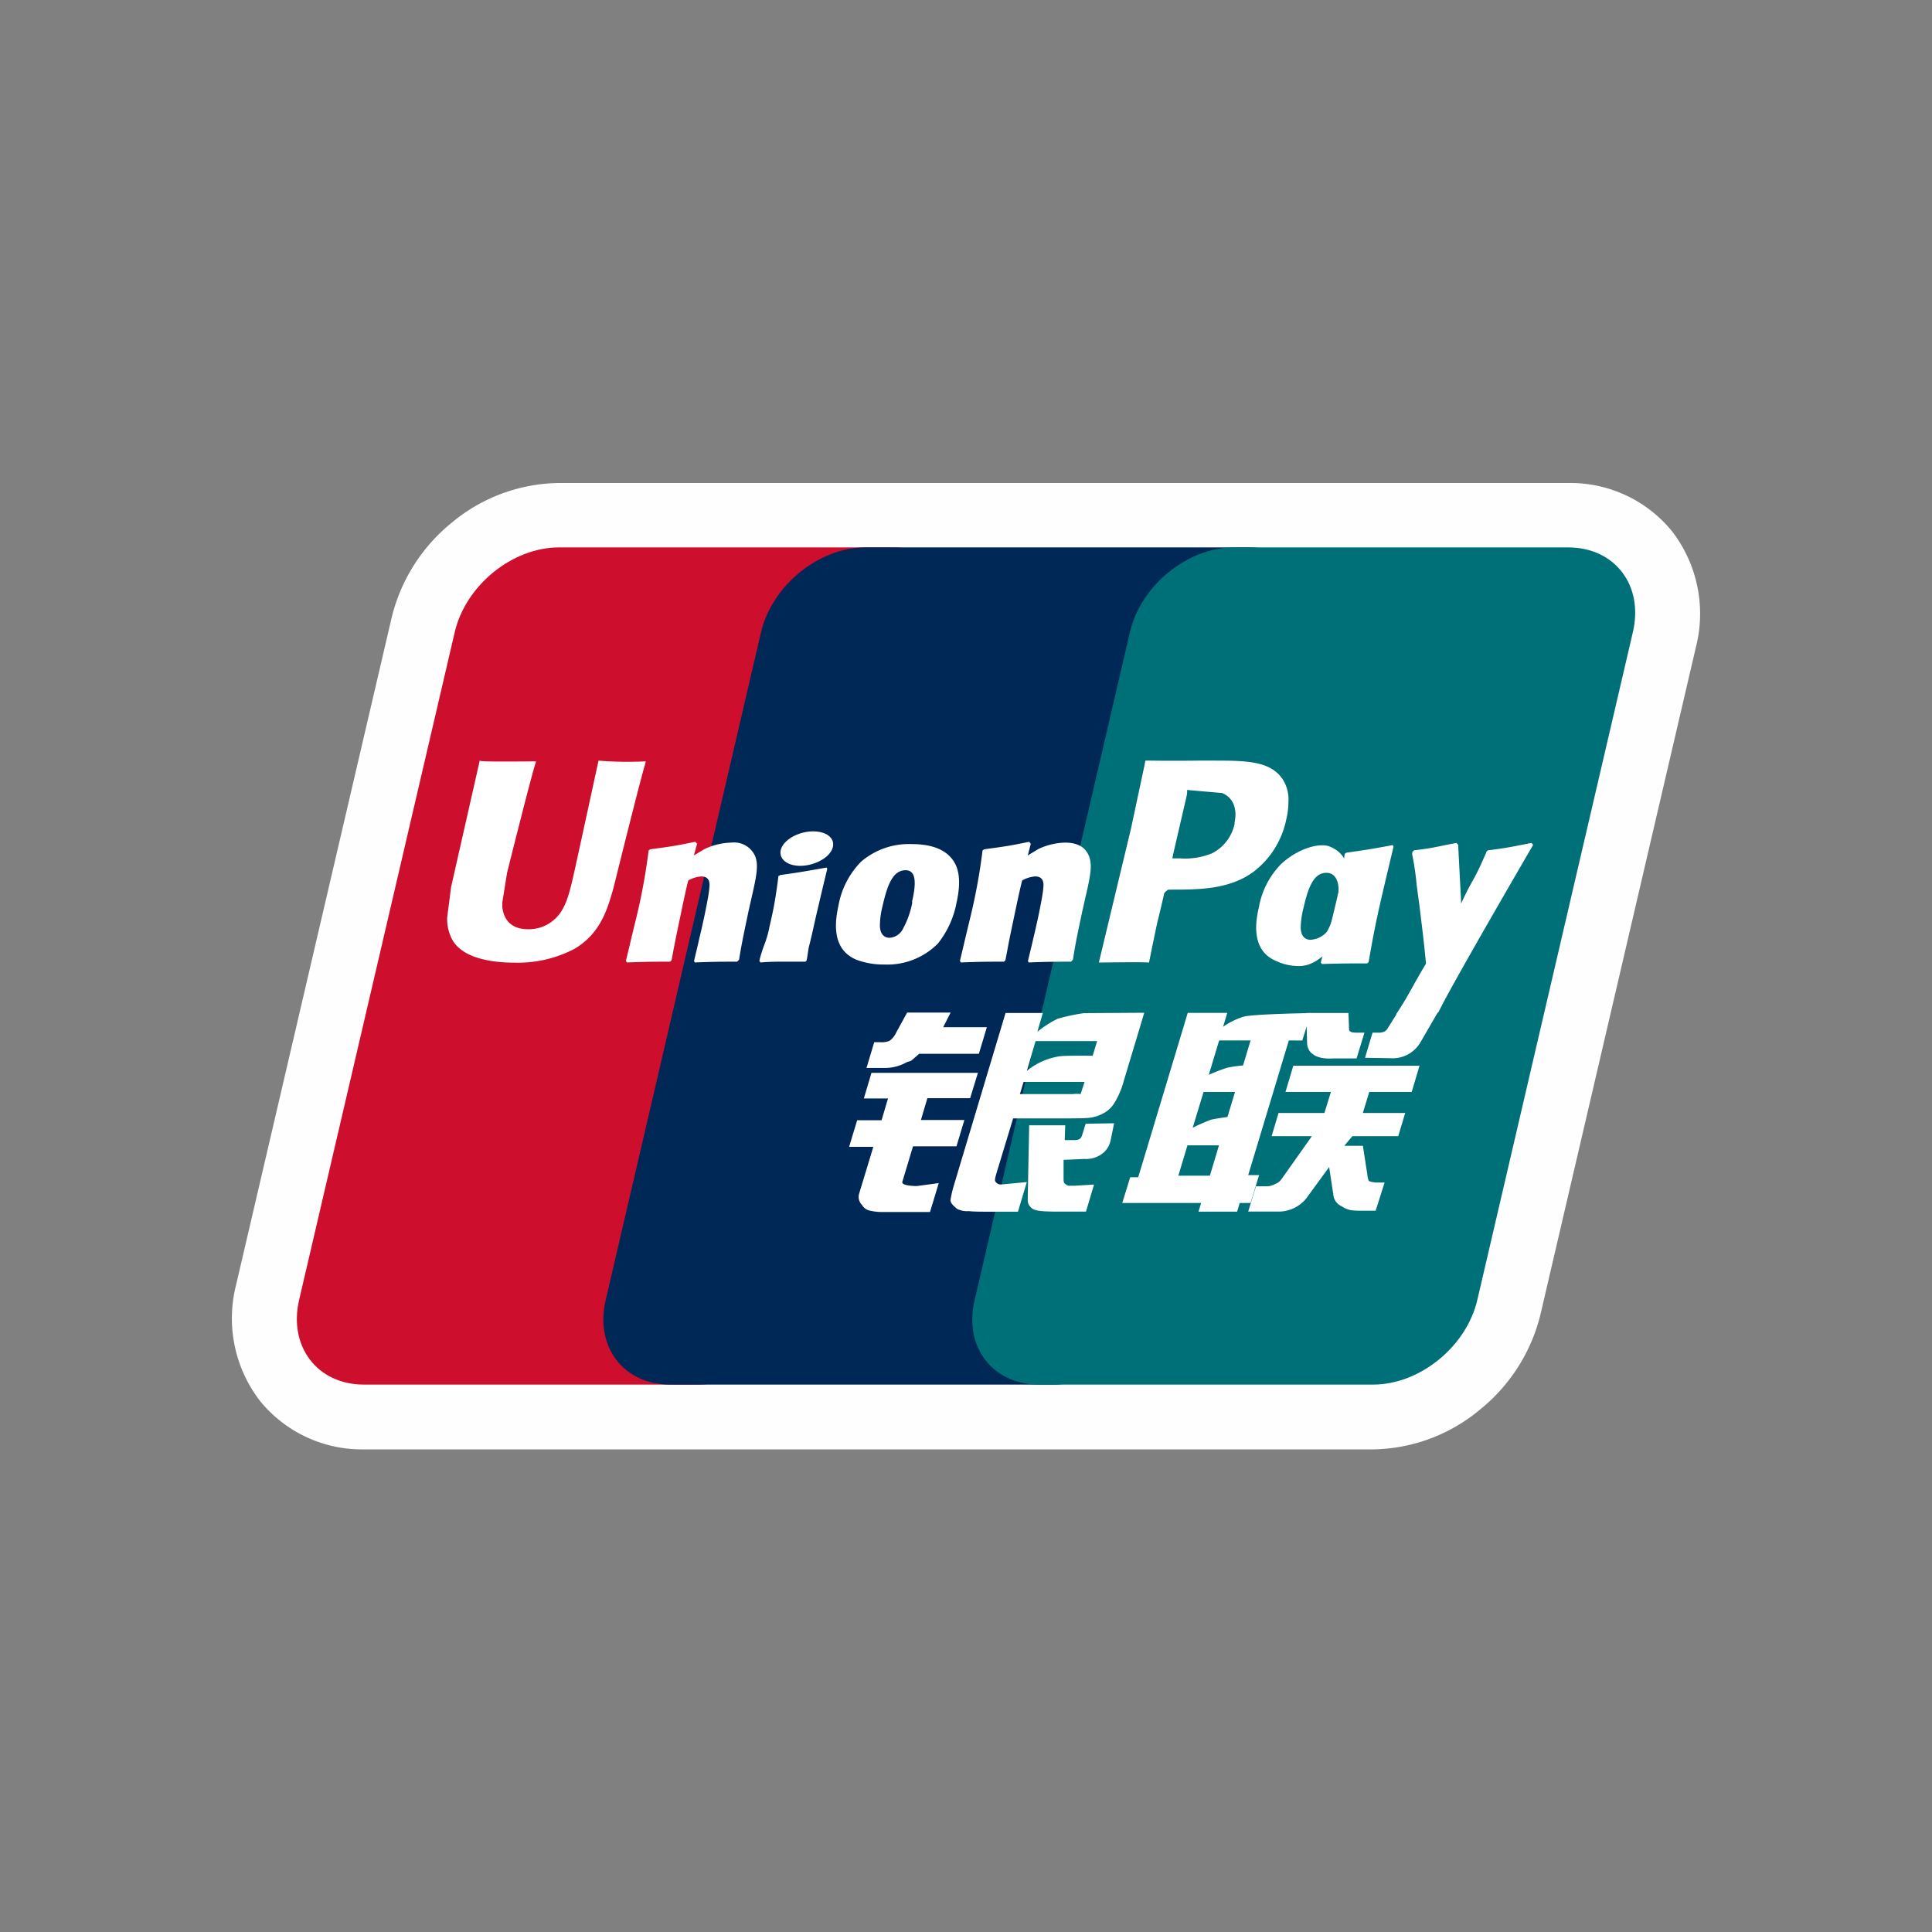 <svg xmlns="http://www.w3.org/2000/svg" viewBox="0 0 300 300"><rect x="0" y="0" width="300" height="300" fill="#808080" stroke="none"/><defs><style>.cls-1{fill:#fefefe;}.cls-2{fill:#ce0e2d;}.cls-3{fill:#002856;}.cls-4{fill:#007078;}.cls-5{fill:#fff;}</style></defs><title>画板 4</title><g id="图层_4" data-name="图层 4"><path class="cls-1" d="M213.2,225.06H56.51a20.39,20.39,0,0,1-16.15-7.54,21,21,0,0,1-3.7-18L60.82,95.89a27.27,27.27,0,0,1,9.45-14.83A26.44,26.44,0,0,1,86.8,75H243.5a20.36,20.36,0,0,1,16.16,7.53,21,21,0,0,1,3.67,18L239.2,204.12a27.32,27.32,0,0,1-9.46,14.82,26.46,26.46,0,0,1-16.54,6.12Z"/><path class="cls-2" d="M86.8,85h51.87c7.24,0,11.75,5.9,10.06,13.17L124.58,201.84c-1.71,7.25-9,13.16-16.2,13.16H56.51c-7.23,0-11.75-5.91-10.06-13.16L70.61,98.17C72.3,90.9,79.55,85,86.8,85"/><path class="cls-3" d="M134.35,85H194c7.24,0,4,5.9,2.27,13.17L172.13,201.84C170.44,209.09,171,215,163.71,215H104.06c-7.25,0-11.74-5.91-10-13.16L118.17,98.17c1.71-7.27,9-13.17,16.18-13.17"/><path class="cls-4" d="M191.63,85H243.5c7.25,0,11.76,5.9,10.05,13.17L229.4,201.84c-1.68,7.25-8.93,13.16-16.2,13.16H161.35c-7.26,0-11.75-5.91-10-13.16L175.45,98.17C177.14,90.9,184.39,85,191.63,85"/><path class="cls-5" d="M200.13,161.56l-6.31,20.91h1.69l-1.32,4.33H192.5l-.4,1.34h-6l.41-1.34H174.26l1.24-4h1.24l6.4-21.23,1.29-4.29h6.14l-.65,2.16a11.3,11.3,0,0,1,3.19-1.57c1.55-.42,10.44-.56,10.44-.56l-1.33,4.26Zm-10.82,0-1.61,5.34a26.67,26.67,0,0,1,2.81-1.09,19.46,19.46,0,0,1,2.51-.37l1.17-3.88Zm-2.42,8-1.69,5.56a25.14,25.14,0,0,1,2.87-1.26c1-.22,2.53-.41,2.53-.41l1.17-3.89Zm-3.92,13h4.9l1.41-4.71h-4.89Z"/><path class="cls-5" d="M202.84,157.3h6.55l.09,2.44c-.06.41.3.61,1.07.61h1.32l-1.22,4h-3.53c-3.07.23-4.22-1.08-4.16-2.58Z"/><path class="cls-5" d="M203.71,176.42h-6.25l1.07-3.6h7.13l1-3.26h-7.05l1.21-4.07h19.6l-1.21,4.07h-6.59l-1,3.26h6.58l-1.08,3.6H210l-1.26,1.5h2.89l.7,4.52a2.8,2.8,0,0,0,.22.94,3.53,3.53,0,0,0,1.52.24H215L213.61,188h-2.22c-.35,0-.84,0-1.54-.07a4,4,0,0,1-1.59-.66,2.14,2.14,0,0,1-1.19-1.55l-.68-4.5-3.25,4.45a5.5,5.5,0,0,1-4.76,2.46h-4.56l1.2-3.92h1.73a2.75,2.75,0,0,0,1.28-.37,2,2,0,0,0,1-.8Z"/><path class="cls-5" d="M135.32,166.59h16.53l-1.21,3.94H144l-1,3.38h6.75L148.52,178h-6.75l-1.65,5.49c-.19.6,1.6.68,2.25.68l3.4-.46-1.36,4.49h-7.63a8.37,8.37,0,0,1-1.73-.22,1.85,1.85,0,0,1-1.21-.89,1.75,1.75,0,0,1-.43-1.76l2.2-7.25h-3.76l1.25-4.13h3.79l1-3.38h-3.75Z"/><path class="cls-5" d="M146.46,159.5h6.78L152,163.63h-9.27l-1,.87c-.41.42-.58.23-1.12.54a6.86,6.86,0,0,1-3.06.79h-3l1.2-4h.9a3.08,3.08,0,0,0,1.51-.23,3.34,3.34,0,0,0,1-1.27l1.7-3.1h6.75Z"/><path class="cls-5" d="M156.14,157.3h5.79l-.85,2.91a17.06,17.06,0,0,1,3.1-2,28.81,28.81,0,0,1,4.16-.89l9.34-.06-3.19,10.62a13,13,0,0,1-1.53,3.52,4.28,4.28,0,0,1-1.59,1.45,5.82,5.82,0,0,1-2.17.72c-.62.06-1.57.08-2.88.09h-9l-2.55,8.39c-.24.83-.35,1.23-.19,1.44a1,1,0,0,0,.86.44l4-.38-1.37,4.6h-4.44c-1.41,0-2.44,0-3.18-.09a3.43,3.43,0,0,1-1.86-.36c-.42-.37-1-.84-1-1.34a16.71,16.71,0,0,1,.51-2.24ZM168.41,168h-9.47l-.57,1.89h8.19a5,5,0,0,1,1.24,0Zm-8.95-1.73a10.63,10.63,0,0,1,5-2.24c.7-.15,5.21-.09,5.21-.09l.69-2.28h-9.56Z"/><path class="cls-5" d="M173,174.42l-.52,2.54a3.54,3.54,0,0,1-1,1.91,4.15,4.15,0,0,1-3.1,1.09l-3.23.14V183c0,.83.17.73.3.87a1.07,1.07,0,0,0,.43.25l1,0,3-.18-1.25,4.2H165.1c-2.44,0-4.27,0-4.86-.51s-.68-.86-.65-1.67l.22-11.22h5.6l-.08,2.29h1.36a1.86,1.86,0,0,0,.95-.16,1.11,1.11,0,0,0,.39-.6l.55-1.78Z"/><path class="cls-5" d="M92.94,118.11c-.2.92-3.81,17.53-3.82,17.53-.76,3.35-1.34,5.78-3.24,7.31A5.93,5.93,0,0,1,82,144.29c-2.35,0-3.73-1.19-4-3.41l0-.76s.73-4.51.73-4.55,3.77-15.12,4.44-17.1a1.64,1.64,0,0,0,.06-.25c-7.36.08-8.67,0-8.76-.11,0,.16-.23,1.11-.23,1.11l-3.86,17.05-.33,1.45-.61,4.73a6.78,6.78,0,0,0,.81,3.51c1.75,3.07,6.78,3.52,9.61,3.52a18.93,18.93,0,0,0,9.39-2.17c4-2.4,5.07-6.1,6-9.4l.42-1.67s3.9-15.74,4.56-17.77a.82.82,0,0,1,.06-.25,57.52,57.52,0,0,1-7.4-.11"/><path class="cls-5" d="M114.46,149.33c-2.61,0-3.51,0-6.57.12l-.12-.23c.27-1.16.56-2.3.81-3.48l.38-1.59c.56-2.47,1.13-5.34,1.18-6.21.06-.53.23-1.85-1.26-1.85a5,5,0,0,0-2,.62c-.37,1.31-1.11,5-1.47,6.69-.75,3.54-.79,3.95-1.13,5.7l-.23.23c-2.68,0-3.62,0-6.7.12l-.16-.25c.53-2.12,1-4.24,1.53-6.34a93.61,93.61,0,0,0,2-10.8l.24-.18c3-.41,3.76-.49,7-1.17l.28.32-.5,1.81c.55-.34,1.09-.66,1.66-1a10.26,10.26,0,0,1,4.19-1,3.56,3.56,0,0,1,3.65,2.06c.61,1.47.2,3.28-.62,6.86l-.41,1.82c-.83,4-1,4.71-1.45,7.45Z"/><path class="cls-5" d="M125.07,149.33c-1.57,0-2.58,0-3.58,0s-1.94,0-3.39.12l-.1-.12-.09-.13a19.88,19.88,0,0,1,.81-2.59,15.47,15.47,0,0,0,.74-2.6c.47-2,.75-3.39.94-4.61s.34-2.2.47-3.37L121,136l.13-.12c1.55-.22,2.55-.36,3.55-.53s2.06-.35,3.68-.64l.08.14,0,.14c-.3,1.23-.6,2.47-.9,3.74l-.87,3.71c-.58,2.63-.81,3.61-1,4.32s-.16,1-.42,2.39l-.13.12Z"/><path class="cls-5" d="M148.49,140.35c.93-4,.21-5.9-.68-7-1.36-1.73-3.76-2.28-6.24-2.28a11.41,11.41,0,0,0-7.85,2.72,12.94,12.94,0,0,0-3.51,6.76c-.54,2.46-1.2,6.89,2.88,8.52a12.05,12.05,0,0,0,4.22.7,11.07,11.07,0,0,0,8.32-3.25,14.49,14.49,0,0,0,2.86-6.13m-6.82-.29a14,14,0,0,1-1.53,4.26,2.5,2.5,0,0,1-2,1.26c-.2,0-1.49,0-1.51-1.92a12.68,12.68,0,0,1,.41-3c.69-3,1.5-5.57,3.57-5.57,1.62,0,1.72,1.87,1,4.93"/><path class="cls-5" d="M212.28,149.6c-3.16,0-4.06,0-7,.09l-.19-.22c.79-3,1.59-6,2.29-9a63.9,63.9,0,0,0,1.42-7.88l.24-.18c3.13-.45,4-.58,7.24-1.19l.1.28c-.58,2.46-1.18,4.93-1.75,7.39-1.2,5.18-1.64,7.81-2.11,10.51Z"/><path class="cls-5" d="M213.77,140.7c.9-4-2.77-.35-3.35-1.67-.91-2.06-.34-6.22-4-7.6-1.4-.55-4.67.15-7.46,2.71a12.73,12.73,0,0,0-3.48,6.74c-.57,2.41-1.21,6.82,2.83,8.41A8.16,8.16,0,0,0,202,150c4.07-.22,7.16-6.36,9.45-8.8,1.78-1.94,2.08.73,2.36-.45m-6.24-.29a14.16,14.16,0,0,1-1.54,4.24,3.64,3.64,0,0,1-2.54,1.23c-.21,0-1.47,0-1.52-1.88a13.1,13.1,0,0,1,.42-3c.69-3,1.5-5.52,3.57-5.52,1.64,0,2.34,1.85,1.61,4.91"/><path class="cls-5" d="M166.31,149.33c-2.61,0-3.51,0-6.58.12l-.11-.23c.27-1.16.56-2.3.83-3.48l.37-1.59c.57-2.47,1.12-5.34,1.18-6.21.05-.53.22-1.85-1.27-1.85a4.91,4.91,0,0,0-2,.62c-.37,1.31-1.12,5-1.48,6.69-.75,3.54-.78,3.95-1.13,5.7l-.23.23c-2.67,0-3.61,0-6.69.12l-.14-.25c.51-2.12,1-4.24,1.51-6.34a91.42,91.42,0,0,0,2-10.8l.24-.18c3-.41,3.74-.49,7-1.17l.25.32-.47,1.81c.53-.34,1.09-.66,1.64-1a10.21,10.21,0,0,1,4.17-1c1.45,0,3,.4,3.68,2.06.61,1.47.2,3.28-.63,6.86l-.41,1.82c-.84,4-1,4.71-1.44,7.45Z"/><path class="cls-5" d="M191.73,127.83a6.72,6.72,0,0,1-3.52,4.67,11.17,11.17,0,0,1-5,.79h-1.16l.08-.48s2.16-9.33,2.15-9.3l.06-.48,0-.37.85.08s4.41.39,4.54.39c1.74.68,2.46,2.43,1.95,4.7m-2.82-9.73h-2.17c-5.62.07-7.89,0-8.83,0-.08.41-.23,1.14-.23,1.14l-2,9.37-5,20.85c4.92-.06,6.94-.06,7.79,0,.19-.95,1.33-6.5,1.35-6.5s1-4.09,1-4.24a2.27,2.27,0,0,1,.63-.58h.44c4.25,0,9.06,0,12.8-2.77a13.6,13.6,0,0,0,5.08-8.08,12.07,12.07,0,0,0,.35-2.84,5.72,5.72,0,0,0-1-3.59c-1.9-2.7-5.71-2.74-10.13-2.75"/><path class="cls-5" d="M238.05,131.17l-.26-.28c-3.21.64-3.8.77-6.75,1.15l-.24.23v.13l0-.06c-2.2,5.08-2.12,4-3.93,8a4,4,0,0,0,0-.49l-.45-8.68-.27-.28c-3.37.64-3.45.77-6.58,1.15l-.24.23a2.57,2.57,0,0,0-.05.33l0,.05a42.78,42.78,0,0,1,.69,4.67c.19,1.54.43,3.11.6,4.63.31,2.54.48,3.79.86,7.68-2.1,3.48-2.61,4.79-4.62,7.84l.11.27c3.05-.1,3.76-.1,6-.1l.49-.55c1.71-3.68,14.67-25.92,14.67-25.92"/><path class="cls-5" d="M127.93,133.32c1.73-1.2,1.93-2.86.49-3.72s-4.06-.6-5.79.6-1.93,2.86-.47,3.74,4,.58,5.77-.62"/><path class="cls-5" d="M223.15,157.39l-2.52,4.35a5,5,0,0,1-4.67,2.58l-4-.07,1.17-3.9h.78a2.32,2.32,0,0,0,1-.14,1.21,1.21,0,0,0,.52-.46l1.48-2.36Z"/></g></svg>